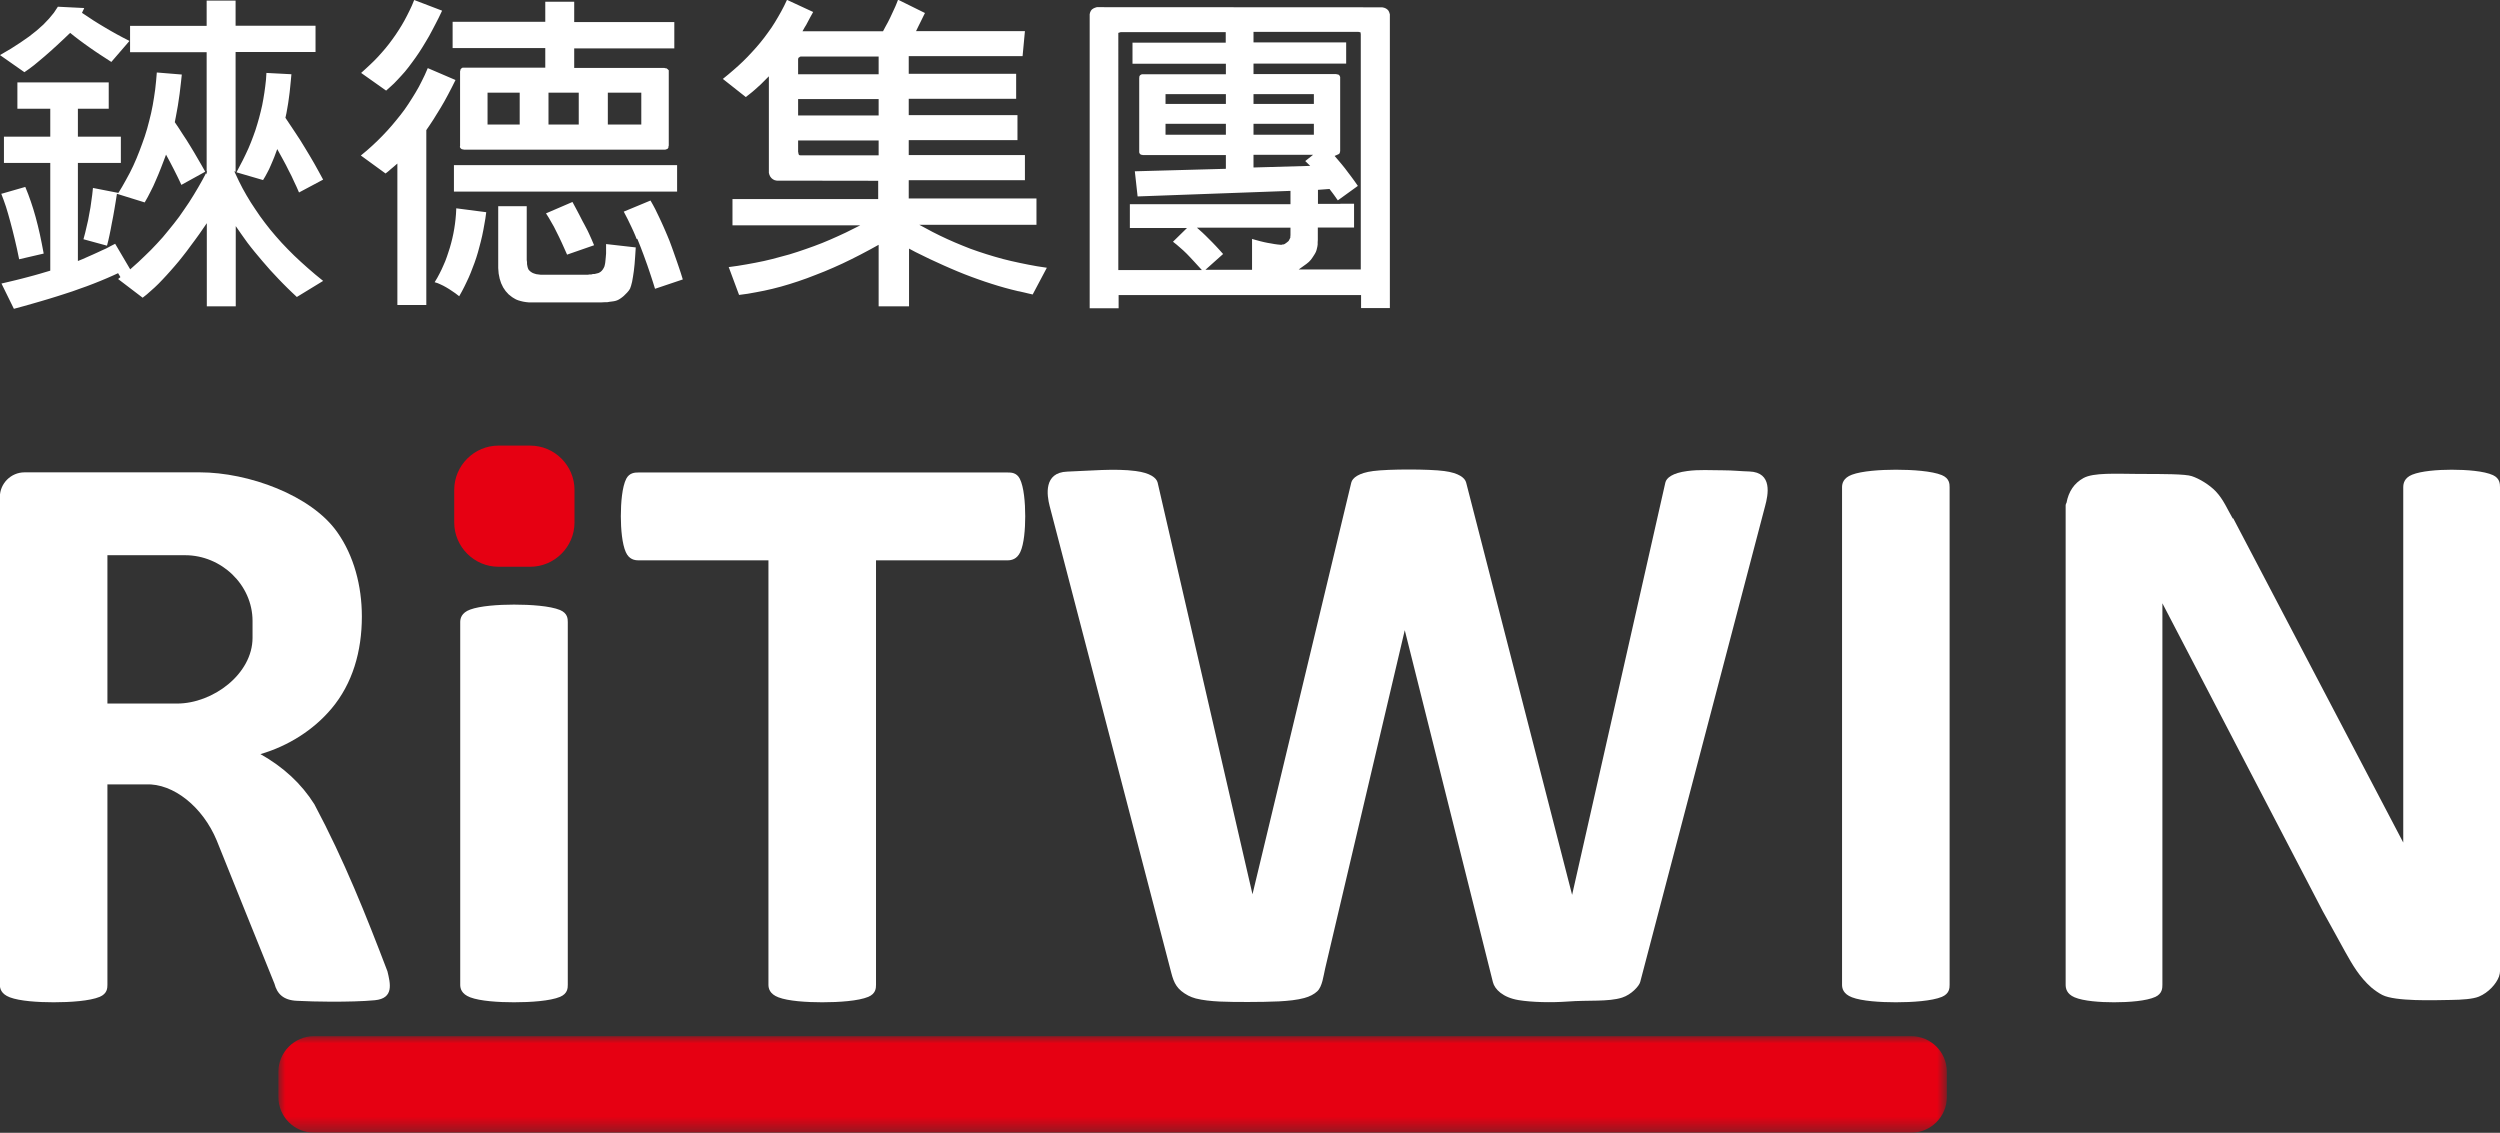 <?xml version="1.0" encoding="UTF-8"?><svg id="_分離模式" xmlns="http://www.w3.org/2000/svg" xmlns:xlink="http://www.w3.org/1999/xlink" viewBox="0 0 171.06 77.51"><rect x="0" y="0" width="171.06" height="77.51" fill="#333333" stroke="none"/><defs><style>.cls-1{mask:url(#mask);}.cls-2{fill:#fff;}.cls-2,.cls-3{fill-rule:evenodd;}.cls-4{fill:url(#_未命名漸層_2);}.cls-3{fill:#e60012;}</style><linearGradient id="_未命名漸層_2" x1="-162.18" y1="315.27" x2="-50.58" y2="315.27" gradientTransform="translate(183.8 -241.07)" gradientUnits="userSpaceOnUse"><stop offset="0" stop-color="#fff"/><stop offset="1" stop-color="#000"/></linearGradient><mask id="mask" x="19.04" y="70.9" width="114.17" height="6.61" maskUnits="userSpaceOnUse"><rect class="cls-4" x="19.04" y="70.9" width="114.17" height="6.61"/></mask></defs><path class="cls-2" d="M133.4,33.93v33.45c0,.23-.01.61-.53.83-.68.28-2,.37-3.15.37-1.07,0-2.33-.08-3-.34-.6-.23-.68-.61-.68-.86v-34.04c0-.25.08-.64.68-.86.67-.25,1.93-.34,3-.34,1.14,0,2.47.09,3.15.37.52.22.53.6.53.83v.59Z"/><path class="cls-2" d="M152.77,35.47h.04s11.63,22.18,11.63,22.18v-24.31c0-.25.07-.64.61-.86.61-.25,1.73-.34,2.7-.34,1.03,0,2.22.09,2.83.37.47.22.48.6.48.83v32.7c0,.3.03.5-.07.78-.18.5-.72,1.1-1.37,1.37-.4.17-1.17.22-1.91.23-1.21.02-3.81.11-4.7-.34-.27-.14-.52-.32-.75-.51-.83-.73-1.3-1.57-1.78-2.42-.54-.97-1.06-1.94-1.54-2.79l-10.98-21.08v25.66h0v.44c0,.23-.01.61-.48.83-.61.28-1.8.37-2.83.37-.96,0-2.09-.08-2.7-.34-.54-.23-.61-.61-.61-.86v-3.42h0v-28.8s0-.08,0-.12v-.46c0-.06.02-.12.06-.18.14-.76.52-1.34,1.16-1.69.69-.38,2.19-.29,3.83-.28,1.58,0,3.14,0,3.58.15.52.17,1.21.59,1.64,1.04.54.57.8,1.24,1.16,1.85"/><path class="cls-2" d="M59.94,38.34v29.04c0,.23-.01.61-.53.83-.68.28-2,.37-3.15.37-1.07,0-2.33-.08-3-.34-.6-.23-.68-.61-.68-.86v-29.04h-8.9c-.25,0-.64-.06-.86-.56-.25-.55-.34-1.58-.34-2.45,0-.94.09-2.02.37-2.57.22-.42.6-.43.83-.43h25.27c.23,0,.61,0,.83.43.28.55.37,1.64.37,2.57,0,.87-.08,1.9-.34,2.45-.23.49-.61.56-.86.56h-9.02Z"/><path class="cls-2" d="M38.85,43.15v24.23c0,.23-.01.61-.53.83-.68.28-2,.37-3.15.37-1.07,0-2.32-.08-3-.34-.6-.23-.68-.61-.68-.86v-24.81c0-.25.08-.64.68-.86.67-.25,1.93-.34,3-.34,1.14,0,2.47.09,3.15.37.52.22.53.6.53.83v.59Z"/><path class="cls-3" d="M34.11,30.49h2.17c1.67,0,3.03,1.37,3.03,3.03v2.23c0,1.67-1.37,3.03-3.03,3.03h-2.17c-1.67,0-3.03-1.37-3.03-3.03v-2.23c0-1.67,1.37-3.03,3.03-3.03"/><path class="cls-2" d="M7.35,37.99h5.32c2.47,0,4.61,2.02,4.61,4.5v1.15c0,2.47-2.7,4.5-5.17,4.5h-4.76v-10.14ZM7.35,53.68v13.7c0,.23-.01.61-.53.83-.68.28-2,.37-3.15.37-1.07,0-2.32-.08-3-.34-.6-.23-.68-.61-.68-.86v-33.37c0-.93.76-1.69,1.69-1.69h11.99c3.32,0,7.63,1.56,9.41,4.1,1.13,1.6,1.68,3.66,1.68,5.76,0,2.4-.64,4.6-2.08,6.31-1.22,1.45-2.94,2.55-4.86,3.11,1.58.89,2.8,2.02,3.69,3.43,2.05,3.85,3.53,7.58,5,11.43.2.84.46,1.85-.86,1.98-.83.08-1.93.1-3.01.1-.83,0-1.65-.03-2.32-.06-.93-.04-1.36-.48-1.54-1.17-1.32-3.27-2.64-6.53-3.95-9.8-.95-2.29-2.96-3.92-4.85-3.84h-2.64Z"/><g class="cls-1"><path class="cls-3" d="M21.48,70.9h109.3c1.34,0,2.43,1.09,2.43,2.43v1.74c0,1.34-1.1,2.43-2.43,2.43H21.48c-1.34,0-2.43-1.09-2.43-2.43v-1.74c0-1.34,1.1-2.43,2.43-2.43"/></g><path class="cls-2" d="M77.71,32.23c1,.13,1.42.47,1.5.79l6.49,28.17,6.76-28.17c.08-.32.5-.66,1.5-.79,1.06-.14,3.82-.14,4.86,0,1,.13,1.42.47,1.5.79l7.25,28.21,6.38-28.21c.07-.32.49-.66,1.5-.79.81-.11,1.55-.05,2.46-.05.66,0,1.27.07,1.79.08,1.61.06,1.28,1.61,1.08,2.35l-8.55,32.58c-.07.28-.61.87-1.24,1.07-.93.3-2.31.16-3.74.27-1.11.08-2.45.05-3.35-.1-1.07-.18-1.63-.74-1.75-1.23l-6.03-24.08-5.45,23.16c-.11.47-.19,1.23-.54,1.55-.2.19-.51.36-.89.46-.96.26-2.39.26-3.82.27-1.38,0-2.65,0-3.6-.24-.19-.05-.36-.12-.52-.2-.76-.41-.97-.83-1.16-1.57l-8.32-31.93c-.19-.74-.42-2.29,1.2-2.35,1.46-.05,3.29-.23,4.69-.04"/><path class="cls-2" d="M93.12,21.08h1.98V.98s-.04-.13-.04-.13l-.05-.11-.08-.09-.1-.07-.12-.05-.14-.03h-.15s-19.22-.01-19.22-.01h-.15s-.13.04-.13.04l-.11.05-.1.07-.07.09-.05.11-.03.12v.14s0,19.98,0,19.98h1.98v-.9h16.59v.9ZM91.72,13.95h-1.54v-.96l.79-.06.12.16.07.09.14.19.07.1.07.1.1.14,1.37-.99-.23-.33-.22-.3-.22-.29-.21-.28-.21-.26-.21-.25-.29-.34.27-.12.04-.03.03-.03.02-.04v-.05s.02-.05.02-.05v-5.08s-.02-.05-.02-.05l-.02-.04-.03-.04-.04-.03-.05-.02h-.05s-.06-.02-.06-.02h-5.66v-.72h6.34v-1.45h-6.34v-.72h7.17s.15.03.15.03l.02.13v.05s0,16.05,0,16.05h-4.25l.53-.38.17-.14.14-.15.12-.17.11-.17.06-.1.05-.1.04-.11.03-.12.03-.13.02-.14v-.15s.01-.16.01-.16v-.85h2.48v-1.63h-.94ZM85.67,16.33v2.13h-3.19l1.21-1.08-.26-.29-.24-.26-.24-.25-.23-.23-.23-.23-.22-.21-.37-.33h6.4v.51s-.01.09-.01.09v.08s-.04.08-.04.08l-.03.06-.03.06-.04.05-.05.04-.06.05-.06.04-.05.04-.06.03-.06.02h-.06s-.06.02-.06.02h-.06l-.21-.02-.22-.03-.22-.04-.24-.04-.24-.05-.25-.06-.26-.07-.32-.09ZM77.49,2.91v1.45h6.39v.72h-5.74s-.05.02-.05.02l-.04.02-.04.03-.03.04-.02.04v.05s-.01.04-.01.04v5.09s.01.05.01.05l.02.04.03.04.04.03.04.02h.05s.05.02.05.02h5.69v.94l-6.23.17.19,1.72,10.46-.38v.91h-10.99v1.63h3.91l-.96.94.24.19.22.19.24.21.24.23.25.26.26.28.53.58h-5.72V2.25s.16-.05.16-.05h.06s7.13,0,7.13,0v.72h-6.39ZM89.31,11.02l.34.33-3.88.11v-.87h4.08l-.54.43ZM85.77,8.47h4.13v.75h-4.13v-.75ZM83.88,9.22h-4.13v-.75h4.13v.75ZM85.77,6.44h4.13v.67h-4.13v-.67ZM49.86,18.27l.71,1.91.59-.08.56-.1.57-.11.57-.13.58-.15.58-.17.59-.19.6-.21.6-.23.61-.24.61-.26.62-.28.62-.3.63-.32.64-.34.58-.32v4.21h2.08v-3.95l.43.23.49.24.49.24.48.22.48.22.48.21.47.2.47.19.47.18.47.17.46.16.46.15.45.14.45.13.45.12.45.11.11.02.35.08.25.06.13.03.17.04.97-1.83-.66-.1-.6-.11-.59-.12-.59-.13-.57-.14-.57-.16-.56-.17-.55-.18-.54-.19-.53-.21-.53-.22-.52-.23-.51-.24-.5-.25-.91-.49h8.02v-1.8h-8.74v-1.25h7.95v-1.72h-7.95v-1.02h7.44v-1.71h-7.44v-1.12h7.35v-1.71h-7.35v-1.21h7.79l.16-1.71h-7.45l.18-.37.09-.18.28-.57.06-.12-1.84-.91-.09.23-.09.22-.11.24-.12.26-.13.28-.15.3-.17.31-.17.32h-5.51l.15-.27.1-.16.09-.17.09-.17.09-.17.1-.18.11-.2-1.79-.83-.2.42-.2.38-.21.37-.22.37-.23.36-.25.35-.25.34-.27.34-.28.33-.29.32-.3.32-.31.31-.32.3-.34.3-.34.29-.38.31,1.57,1.24.22-.17.2-.16.2-.17.2-.18.21-.19.2-.2.35-.35v6.61s.04.14.04.14l.06.12.08.1.1.08.12.06.14.03h.15s6.79.01,6.79.01v1.25h-9.97v1.8h8.74l-.98.49-.54.25-.54.24-.55.23-.55.21-.56.2-.56.19-.57.18-1.15.31-.59.14-.59.12-.6.11-.6.1-.65.09ZM54.72,3.89l.06-.02h.05s5.29,0,5.29,0v1.21h-5.51v-1.05s.03-.08.03-.08l.08-.05ZM60.12,7.9h-5.51v-1.12h5.51v1.12ZM54.61,10.4v-.79h5.51v1.02h-5.34l-.11-.02-.04-.11v-.04s-.02-.06-.02-.06ZM38.81,17.42l1.84-.64-.09-.21-.08-.19-.09-.2-.09-.2-.1-.21-.11-.21-.11-.21-.12-.22-.22-.43-.1-.19-.09-.17-.15-.28-.06-.11-.07-.13-1.81.78.19.3.35.61.17.34.18.36.18.38.18.4.2.45ZM34.09,14.11v4.23l.03.38.07.35.1.31.14.29.17.25.2.22.24.19.13.08.14.08.15.06.17.05.17.04.18.03.19.02h.21s4.36,0,4.36,0h.43s.19-.01.19-.01h.18s.17-.03.17-.03l.16-.02.14-.02.13-.03.11-.04.1-.05.11-.07.11-.08.11-.09.11-.11.12-.12.11-.13.09-.14.07-.2.07-.27.06-.34.06-.4.05-.46.04-.53.04-.62-2.03-.23v.64s-.02.25-.02.25l-.02.21-.02.19-.03.15-.03.11-.04.08-.04.07-.04.06-.05.06-.05.05-.05.04-.05.03-.05.03-.06.02-.08.02-.08.02-.09.02h-.1s-.11.03-.11.03h-.12s-.12.02-.12.02h-.13s-2.91,0-2.91,0h-.18s-.16-.02-.16-.02l-.15-.02-.13-.04-.11-.04-.1-.06-.08-.06-.07-.07-.04-.05-.03-.07-.03-.09-.02-.1-.02-.11v-.13s-.02-.15-.02-.15v-.16s0-3.52,0-3.52h-1.98ZM43.6,16.34h0s.04.08.04.08l.22.55h0s.04.11.04.11l.13.34.13.36.13.36.13.38.13.39.13.4.14.45,1.9-.64-.13-.42-.13-.39-.13-.38-.13-.37-.13-.37-.13-.36-.13-.35-.14-.34-.14-.33-.14-.32-.14-.31-.14-.3-.14-.29-.14-.29-.15-.28-.17-.3-1.83.76.14.27.13.25.13.27.13.27.13.28.13.3.09.23ZM31.22,14.26l-.02.39-.03.34-.04.34-.05.33-.06.33-.07.32-.08.32-.09.32-.1.31-.1.3-.11.3-.13.3-.13.29-.14.28-.15.28-.18.3.22.07.18.08.19.09.2.11.2.12.21.14.22.15.26.2.19-.34.16-.31.15-.31.15-.32.14-.33.13-.34.13-.34.12-.35.11-.36.1-.37.1-.38.09-.38.08-.39.07-.39.07-.4.06-.44-2.08-.27ZM31.06,13.11h15.27v-1.81h-15.27v1.81ZM31.47,10.01v.06s.03.05.03.05l.03.04.04.03.05.03h.06s.06.02.06.02h13.78s.06-.02.06-.02l.06-.02.05-.03.03-.04.02-.05v-.06s.02-.06.02-.06v-5.04s0-.06,0-.06v-.05s-.04-.04-.04-.04l-.04-.04-.04-.03-.05-.03h-.06s-.07-.02-.07-.02h-6.17v-1.34h6.85v-1.8h-6.85V.12h-1.98v1.37h-6.34v1.8h6.34v1.34h-5.55s-.06,0-.06,0h-.05s-.05.03-.05.03l-.04.03-.03.04-.03.04v.05s-.02.06-.02.06v5.04s0,.07,0,.07ZM39.6,8.52h-2.07v-2.18h2.07v2.18ZM41.59,6.34h2.29v2.18h-2.29v-2.18ZM35.56,8.52h-2.2v-2.18h2.2v2.18ZM31.18,5.48l-1.91-.82-.2.46-.2.41-.21.41-.23.4-.24.39-.25.39-.26.38-.28.37-.29.36-.3.36-.32.36-.33.35-.34.34-.35.33-.37.33-.41.34,1.69,1.23.13-.1.11-.09.1-.09.18-.15.29-.25v9.68h1.98v-11.97l.24-.35.25-.38.5-.81.25-.43.25-.46.25-.48.26-.52ZM28.34,0l-.16.39-.16.34-.17.34-.18.34-.19.33-.2.32-.21.32-.22.31-.23.31-.24.3-.25.29-.26.29-.27.28-.28.27-.29.27-.32.29,1.71,1.21.28-.25.26-.24.25-.26.25-.27.25-.28.24-.3.24-.32.24-.33.24-.35.23-.36.23-.38.23-.39.22-.41.22-.42.22-.43.23-.48L28.34,0ZM.08,13.24l.17.45.16.46.15.5.15.54.15.57.15.61.15.65.15.72,1.68-.39-.13-.68-.13-.63-.14-.6-.15-.58-.16-.55-.17-.52-.18-.5-.2-.5-1.63.47ZM14.15,11.71l.03-.02-.03.06v.18l-.05-.09-.23.44-.3.53-.31.52-.32.51-.34.5-.34.49-.36.47-.38.47-.38.46-.4.44-.41.43-.43.42-.43.41-.56.5-1.03-1.75-.35.18h0s-.07.04-.07.04l-.19.1h0s-.27.12-.27.12l-.32.15-.33.15-.34.15-.36.16-.32.13v-6.71h2.94v-1.8h-2.94v-1.91h2.11v-1.8H1.19v1.8h2.25v1.91H.27v1.8h3.17v7.37l-.34.1-.37.11-.39.11-.41.11-.42.11-.44.11-.46.11-.51.12.85,1.73.66-.18.6-.17.59-.17.57-.17.55-.17.53-.17.52-.17.5-.18.48-.17.47-.18.45-.18.43-.18.41-.18.37-.17.16.27-.16.13,1.68,1.28.29-.23.26-.23.27-.24.27-.26.27-.28.27-.29.27-.3.28-.32.28-.33.28-.35.28-.36.28-.38.29-.39.29-.4.51-.74v5.69h1.98v-5.49l.36.52.22.31.23.32.24.31.25.31.26.31.26.31.27.31.27.31.28.3.29.31.3.31.3.3.31.3.34.32,1.8-1.1-.54-.44-.5-.43-.48-.43-.46-.43-.44-.44-.42-.44-.4-.45-.38-.45-.36-.46-.34-.46-.32-.47-.31-.47-.29-.48-.27-.48-.25-.49-.32-.68.09.03V3.56h5.47v-1.8h-5.47V.04h-1.98v1.73h-5.24v1.8h5.24v8.14ZM14.05,11.76l-.26-.46-.25-.43-.25-.43-.26-.43-.26-.42-.27-.41-.27-.42-.27-.4.07-.36.07-.38.07-.39.06-.4.06-.41.05-.42.05-.43.05-.47-1.71-.14-.05.59-.06.56-.08.55-.09.54-.11.54-.13.53-.14.53-.16.52-.18.51-.19.51-.2.5-.22.5-.24.49-.26.48-.27.48-.25.41-1.74-.34-.05.47-.06.43-.06.43-.08.43-.08.44-.1.43-.1.43-.12.45,1.61.44.09-.35.08-.36.08-.39.08-.43.09-.46.09-.51.09-.54.08-.51,1.9.59.21-.37.19-.37.19-.38.18-.41.18-.42.18-.45.18-.47.15-.4.26.48.14.27.14.27.13.26.13.26.12.25.13.28,1.63-.9ZM7.6,4.26l1.26-1.46-.45-.23-.41-.22-.41-.23-.41-.24-.4-.24-.4-.25-.39-.26-.38-.25.08-.17.02-.04.02-.04.03-.08-1.8-.09-.27.41-.33.4-.39.41-.46.41-.52.41-.59.41-.65.42-.75.44,1.67,1.17.33-.23.33-.25.35-.29.38-.32.41-.36.43-.39.45-.42.45-.43.3.24.34.26.34.25.35.25.36.25.36.24.37.24.4.26ZM16.18,11.79l1.82.53.15-.25.13-.24.13-.25.12-.27.12-.28.12-.29.2-.54.39.71.21.39.19.38.19.37.17.37.17.36.17.39,1.65-.88-.31-.57-.3-.54-.31-.53-.32-.53-.32-.52-.34-.52-.34-.51-.34-.51.07-.32.06-.34.06-.35.05-.36.05-.38.04-.39.04-.4.04-.44-1.71-.09-.03.47-.05.44-.06.44-.07.43-.08.43-.1.43-.11.43-.12.42-.13.42-.15.42-.16.42-.17.41-.19.41-.2.41-.44.84ZM83.88,7.11h-4.13v-.67h4.13v.67Z"/></svg>